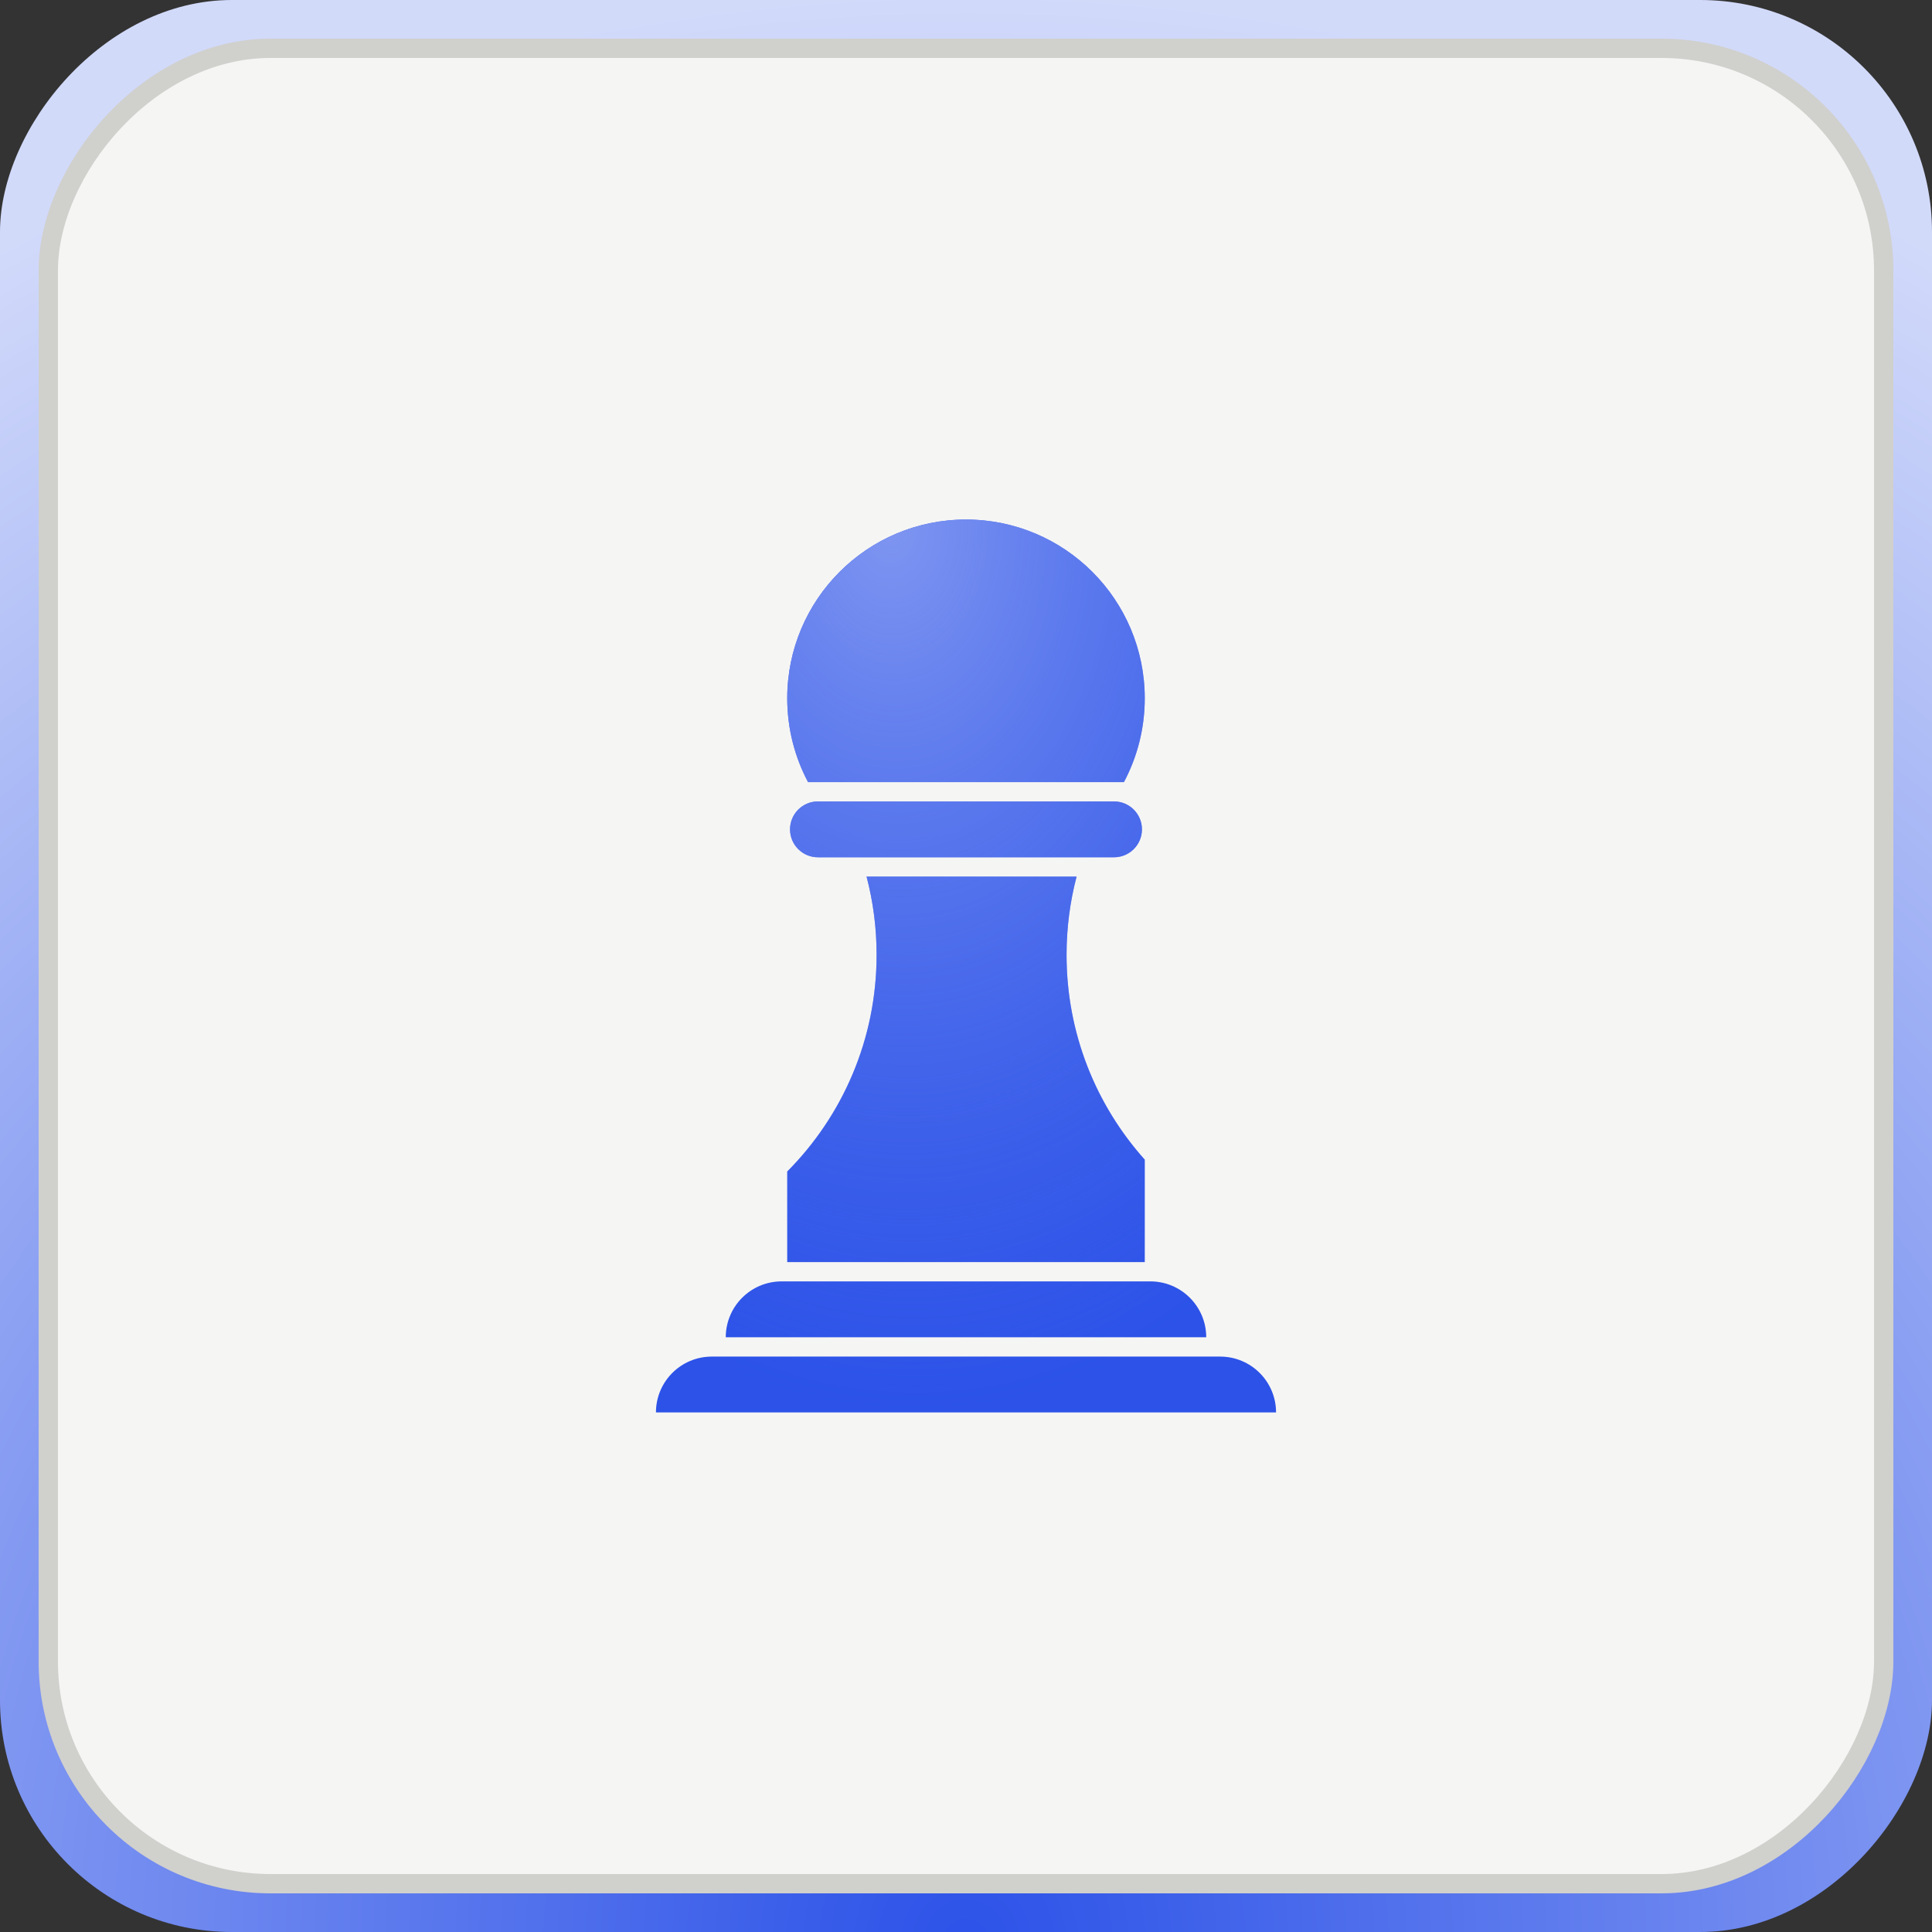 <svg width="100" height="100" viewBox="0 0 100 100" fill="none" xmlns="http://www.w3.org/2000/svg">
<rect x="0" y="0" width="100" height="100" fill="#333333" stroke="none"/>
<rect width="100" height="100" rx="12" transform="matrix(-1 0 0 1 100 0)" fill="url(#paint0_radial_421_6176)"/>
<rect x="-0.5" y="0.5" width="95" height="95" rx="11.5" transform="matrix(-1 0 0 1 97 2)" fill="#F5F5F4"/>
<rect x="-0.5" y="0.5" width="95" height="95" rx="11.5" transform="matrix(-1 0 0 1 97 2)" stroke="#D0D0CD"/>
<path d="M41.824 40.482C41.137 39.188 40.747 37.712 40.747 36.145C40.747 31.034 44.89 26.892 50 26.892C55.11 26.892 59.253 31.034 59.253 36.145C59.253 37.712 58.863 39.188 58.175 40.482H41.824Z" fill="#2C52E8"/>
<path d="M41.824 40.482C41.137 39.188 40.747 37.712 40.747 36.145C40.747 31.034 44.89 26.892 50 26.892C55.11 26.892 59.253 31.034 59.253 36.145C59.253 37.712 58.863 39.188 58.175 40.482H41.824Z" fill="url(#paint1_radial_421_6176)"/>
<path d="M59.108 42.928C59.108 42.129 58.461 41.482 57.663 41.482H42.337C41.539 41.482 40.892 42.129 40.892 42.928C40.892 43.726 41.539 44.373 42.337 44.373H57.663C58.461 44.373 59.108 43.726 59.108 42.928Z" fill="#2C52E8"/>
<path d="M59.108 42.928C59.108 42.129 58.461 41.482 57.663 41.482H42.337C41.539 41.482 40.892 42.129 40.892 42.928C40.892 43.726 41.539 44.373 42.337 44.373H57.663C58.461 44.373 59.108 43.726 59.108 42.928Z" fill="url(#paint2_radial_421_6176)"/>
<path d="M44.853 45.373H55.724C55.385 46.666 55.205 48.023 55.205 49.422C55.205 53.494 56.735 57.209 59.253 60.023V65.325H40.747V60.636C43.606 57.76 45.373 53.797 45.373 49.422C45.373 48.023 45.193 46.666 44.853 45.373Z" fill="#2C52E8"/>
<path d="M44.853 45.373H55.724C55.385 46.666 55.205 48.023 55.205 49.422C55.205 53.494 56.735 57.209 59.253 60.023V65.325H40.747V60.636C43.606 57.76 45.373 53.797 45.373 49.422C45.373 48.023 45.193 46.666 44.853 45.373Z" fill="url(#paint3_radial_421_6176)"/>
<path d="M62.434 69.217C62.434 67.62 61.139 66.325 59.542 66.325H40.458C38.861 66.325 37.566 67.62 37.566 69.217H62.434Z" fill="#2C52E8"/>
<path d="M62.434 69.217C62.434 67.62 61.139 66.325 59.542 66.325H40.458C38.861 66.325 37.566 67.62 37.566 69.217H62.434Z" fill="url(#paint4_radial_421_6176)"/>
<path d="M66.048 73.108C66.048 71.511 64.753 70.217 63.156 70.217H36.843C35.246 70.217 33.952 71.511 33.952 73.108H66.048Z" fill="#2C52E8"/>
<path d="M66.048 73.108C66.048 71.511 64.753 70.217 63.156 70.217H36.843C35.246 70.217 33.952 71.511 33.952 73.108H66.048Z" fill="url(#paint5_radial_421_6176)"/>
<defs>
<radialGradient id="paint0_radial_421_6176" cx="0" cy="0" r="1" gradientUnits="userSpaceOnUse" gradientTransform="translate(50 100) rotate(-90) scale(100)">
<stop stop-color="#2C52E8"/>
<stop offset="1" stop-color="#D2DAFA"/>
</radialGradient>
<radialGradient id="paint1_radial_421_6176" cx="0" cy="0" r="1" gradientUnits="userSpaceOnUse" gradientTransform="translate(46 27) rotate(86.269) scale(46.098 32.014)">
<stop stop-color="#7F96F1"/>
<stop offset="1" stop-color="#5574ED" stop-opacity="0"/>
</radialGradient>
<radialGradient id="paint2_radial_421_6176" cx="0" cy="0" r="1" gradientUnits="userSpaceOnUse" gradientTransform="translate(46 27) rotate(86.269) scale(46.098 32.014)">
<stop stop-color="#7F96F1"/>
<stop offset="1" stop-color="#5574ED" stop-opacity="0"/>
</radialGradient>
<radialGradient id="paint3_radial_421_6176" cx="0" cy="0" r="1" gradientUnits="userSpaceOnUse" gradientTransform="translate(46 27) rotate(86.269) scale(46.098 32.014)">
<stop stop-color="#7F96F1"/>
<stop offset="1" stop-color="#5574ED" stop-opacity="0"/>
</radialGradient>
<radialGradient id="paint4_radial_421_6176" cx="0" cy="0" r="1" gradientUnits="userSpaceOnUse" gradientTransform="translate(46 27) rotate(86.269) scale(46.098 32.014)">
<stop stop-color="#7F96F1"/>
<stop offset="1" stop-color="#5574ED" stop-opacity="0"/>
</radialGradient>
<radialGradient id="paint5_radial_421_6176" cx="0" cy="0" r="1" gradientUnits="userSpaceOnUse" gradientTransform="translate(46 27) rotate(86.269) scale(46.098 32.014)">
<stop stop-color="#7F96F1"/>
<stop offset="1" stop-color="#5574ED" stop-opacity="0"/>
</radialGradient>
</defs>
</svg>
